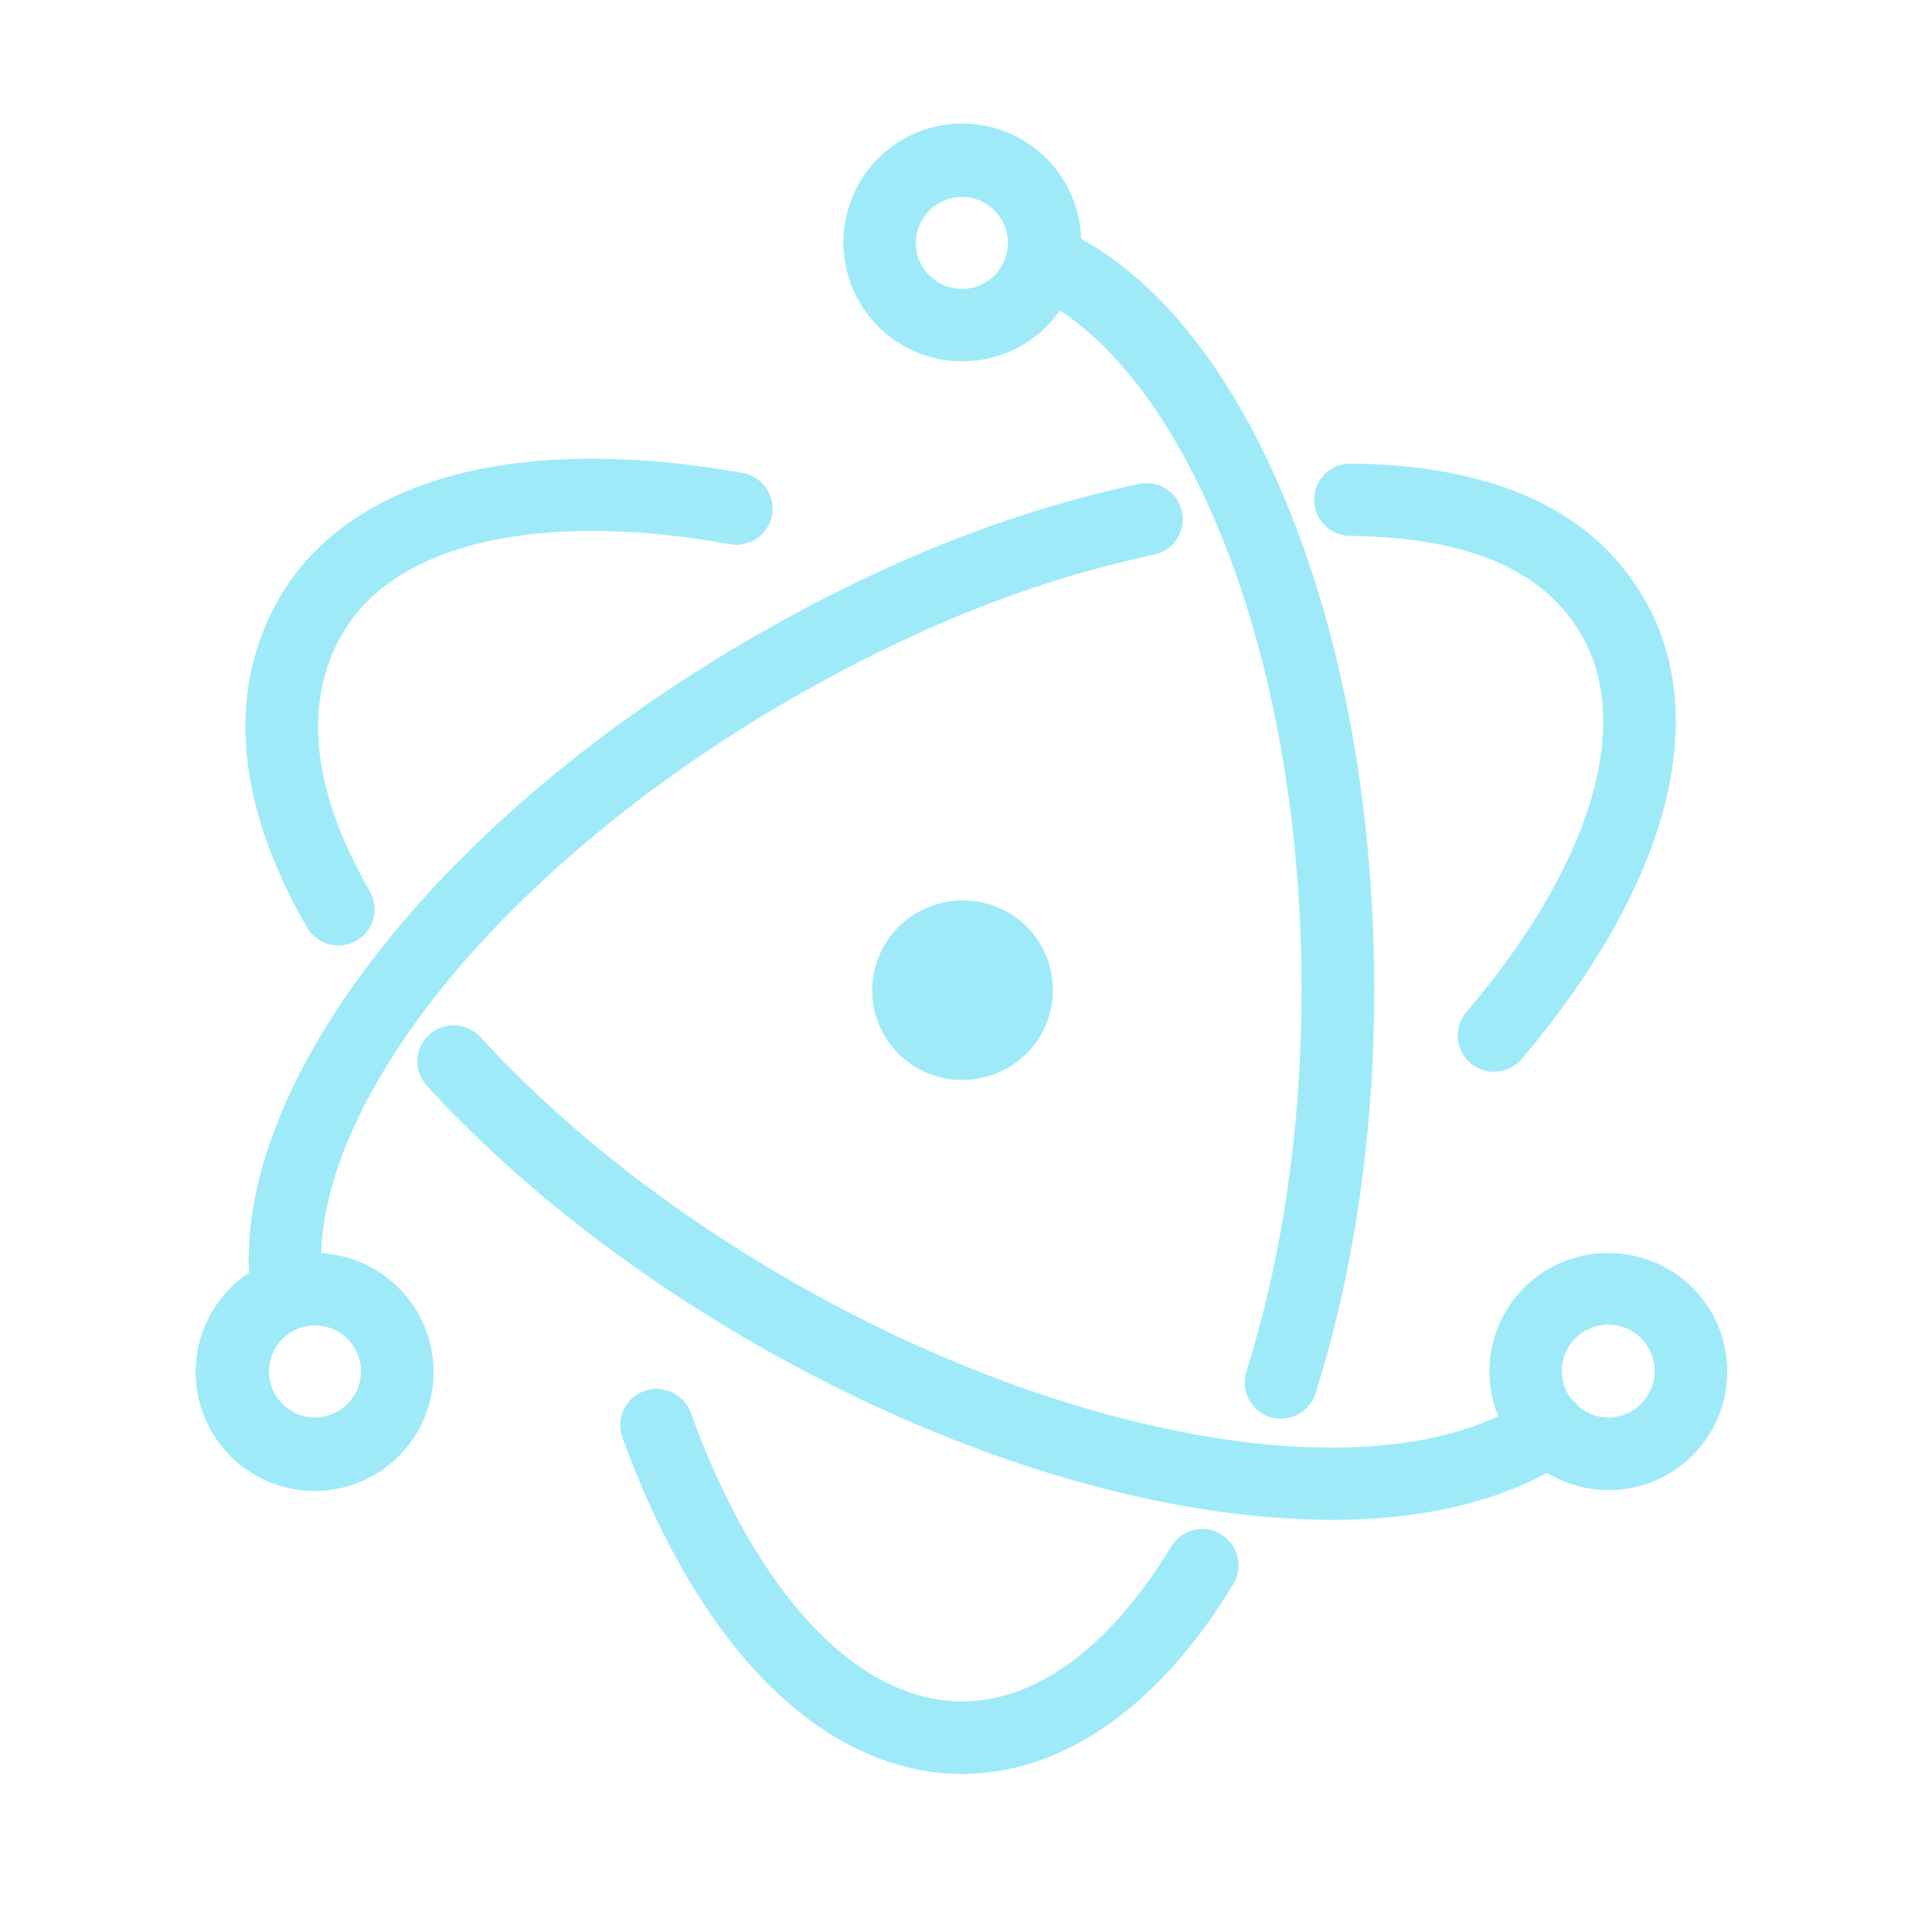 <svg width="41" height="41" viewBox="0 0 41 41" fill="none" xmlns="http://www.w3.org/2000/svg">
<path d="M7.182 20.065C7.316 20.065 7.447 20.03 7.563 19.964C7.65 19.914 7.727 19.847 7.789 19.768C7.851 19.688 7.897 19.596 7.923 19.499C7.95 19.401 7.957 19.3 7.944 19.2C7.931 19.099 7.898 19.003 7.848 18.915C6.562 16.684 6.456 14.843 7.266 13.446C8.38 11.527 11.454 10.817 15.49 11.549C15.69 11.585 15.897 11.54 16.065 11.425C16.232 11.309 16.347 11.132 16.384 10.931C16.402 10.832 16.401 10.73 16.379 10.632C16.358 10.533 16.317 10.439 16.26 10.356C16.202 10.273 16.129 10.202 16.044 10.148C15.959 10.093 15.864 10.056 15.765 10.038C13.485 9.625 11.39 9.633 9.719 10.061C7.977 10.507 6.672 11.411 5.934 12.677C4.84 14.567 4.941 16.953 6.513 19.678C6.581 19.796 6.678 19.894 6.796 19.962C6.913 20.03 7.046 20.065 7.182 20.065Z" fill="#9FEAF9"/>
<path d="M28.655 11.372C31.174 11.405 32.765 12.1 33.56 13.471C34.67 15.383 33.757 18.378 31.117 21.48C31.022 21.592 30.962 21.728 30.942 21.874C30.922 22.019 30.944 22.167 31.006 22.3C31.068 22.433 31.166 22.545 31.29 22.624C31.414 22.703 31.558 22.744 31.704 22.744C31.816 22.744 31.926 22.72 32.028 22.673C32.129 22.627 32.219 22.559 32.292 22.474C33.785 20.718 34.819 18.916 35.28 17.262C35.76 15.543 35.626 13.964 34.889 12.701C33.811 10.843 31.754 9.877 28.671 9.836H28.66C28.457 9.835 28.261 9.915 28.116 10.058C27.971 10.201 27.889 10.396 27.888 10.6C27.887 10.803 27.966 10.999 28.109 11.144C28.253 11.289 28.447 11.371 28.651 11.372H28.655Z" fill="#9FEAF9"/>
<path d="M25.909 32.556C25.735 32.452 25.526 32.421 25.328 32.47C25.131 32.519 24.96 32.644 24.855 32.818C23.573 34.939 21.998 36.107 20.42 36.107C18.194 36.107 16.045 33.817 14.659 29.981C14.59 29.789 14.447 29.633 14.263 29.547C14.079 29.46 13.868 29.45 13.676 29.518C13.58 29.552 13.492 29.604 13.417 29.671C13.342 29.739 13.281 29.821 13.237 29.912C13.194 30.003 13.168 30.102 13.163 30.204C13.158 30.305 13.173 30.406 13.207 30.501C13.988 32.67 15.041 34.466 16.254 35.693C17.512 36.97 18.953 37.646 20.42 37.646C22.559 37.646 24.602 36.214 26.174 33.614C26.226 33.528 26.26 33.432 26.275 33.332C26.29 33.232 26.285 33.13 26.261 33.032C26.236 32.934 26.193 32.842 26.132 32.761C26.072 32.68 25.996 32.611 25.909 32.56V32.556Z" fill="#9FEAF9"/>
<path d="M34.13 26.592C33.717 26.59 33.31 26.69 32.945 26.883C32.579 27.076 32.267 27.356 32.036 27.699C31.805 28.041 31.662 28.436 31.62 28.847C31.578 29.258 31.638 29.673 31.795 30.055C28.529 31.578 22.435 30.429 16.805 27.194C14.234 25.718 11.948 23.924 10.195 22.007C10.057 21.858 9.866 21.768 9.662 21.759C9.459 21.749 9.26 21.82 9.109 21.957C9.034 22.024 8.973 22.106 8.93 22.198C8.886 22.289 8.862 22.388 8.857 22.489C8.852 22.59 8.868 22.691 8.902 22.786C8.937 22.881 8.989 22.968 9.058 23.043C10.916 25.074 13.33 26.971 16.037 28.525C19.184 30.332 22.464 31.543 25.523 32.026C26.428 32.173 27.342 32.249 28.258 32.254C30.064 32.254 31.617 31.918 32.829 31.254C33.161 31.457 33.535 31.58 33.922 31.614C34.309 31.647 34.699 31.591 35.061 31.448C35.423 31.306 35.747 31.082 36.007 30.793C36.268 30.505 36.458 30.16 36.563 29.785C36.667 29.411 36.684 29.017 36.611 28.636C36.538 28.254 36.378 27.894 36.142 27.584C35.907 27.275 35.603 27.024 35.255 26.852C34.906 26.68 34.522 26.591 34.134 26.592H34.13ZM34.13 30.081C33.909 30.081 33.694 30.006 33.52 29.868C33.472 29.802 33.414 29.744 33.348 29.696C33.212 29.519 33.14 29.302 33.144 29.08C33.148 28.858 33.226 28.643 33.367 28.471C33.508 28.299 33.703 28.18 33.921 28.133C34.138 28.086 34.365 28.114 34.565 28.212C34.764 28.31 34.925 28.473 35.02 28.674C35.115 28.875 35.139 29.103 35.089 29.319C35.038 29.536 34.916 29.729 34.741 29.867C34.567 30.006 34.351 30.081 34.129 30.081H34.13Z" fill="#9FEAF9"/>
<path d="M6.817 26.596C6.862 24.935 7.787 22.924 9.449 20.88C11.26 18.657 13.877 16.505 16.819 14.813C19.416 13.321 21.913 12.321 24.481 11.774C24.581 11.754 24.676 11.715 24.761 11.658C24.846 11.601 24.918 11.528 24.974 11.443C25.031 11.358 25.069 11.262 25.088 11.162C25.107 11.062 25.106 10.959 25.084 10.859C25.063 10.759 25.022 10.665 24.964 10.581C24.905 10.497 24.831 10.426 24.745 10.371C24.659 10.317 24.562 10.28 24.462 10.263C24.361 10.246 24.258 10.249 24.159 10.272C21.436 10.853 18.785 11.913 16.05 13.482C9.474 17.26 5.084 22.79 5.284 27.01C4.783 27.341 4.417 27.84 4.251 28.416C4.084 28.992 4.128 29.609 4.375 30.156C4.622 30.703 5.056 31.144 5.598 31.4C6.141 31.656 6.757 31.711 7.336 31.554C7.915 31.397 8.419 31.04 8.759 30.545C9.098 30.05 9.25 29.451 9.188 28.854C9.125 28.257 8.853 27.702 8.418 27.289C7.984 26.875 7.416 26.629 6.817 26.596ZM6.677 30.081C6.485 30.079 6.297 30.021 6.137 29.913C5.977 29.805 5.853 29.652 5.78 29.473C5.707 29.294 5.689 29.098 5.728 28.909C5.766 28.72 5.86 28.547 5.996 28.411C6.133 28.275 6.307 28.183 6.497 28.146C6.686 28.109 6.882 28.128 7.06 28.203C7.238 28.277 7.39 28.402 7.497 28.562C7.604 28.723 7.661 28.911 7.661 29.104C7.66 29.364 7.556 29.613 7.371 29.796C7.187 29.979 6.937 30.081 6.677 30.081Z" fill="#9FEAF9"/>
<path d="M20.42 7.668C20.827 7.669 21.228 7.572 21.589 7.384C21.95 7.196 22.26 6.923 22.492 6.589C23.89 7.503 25.149 9.324 26.071 11.755C27.087 14.442 27.621 17.644 27.621 21.016C27.621 23.921 27.216 26.668 26.449 29.11C26.419 29.206 26.407 29.307 26.416 29.407C26.425 29.508 26.454 29.606 26.501 29.695C26.548 29.785 26.612 29.864 26.69 29.929C26.767 29.994 26.857 30.043 26.954 30.073C27.149 30.133 27.359 30.114 27.54 30.02C27.72 29.925 27.856 29.764 27.918 29.57C28.732 26.981 29.163 24.075 29.163 21.016C29.163 17.331 28.556 13.846 27.407 10.938C26.281 8.088 24.741 6.063 22.943 5.066C22.928 4.57 22.767 4.091 22.48 3.686C22.194 3.282 21.794 2.97 21.332 2.792C20.87 2.613 20.365 2.574 19.881 2.68C19.397 2.786 18.954 3.032 18.609 3.388C18.264 3.744 18.032 4.194 17.941 4.681C17.849 5.168 17.904 5.671 18.097 6.128C18.29 6.584 18.613 6.974 19.026 7.248C19.439 7.522 19.924 7.668 20.42 7.668ZM20.42 4.179C20.613 4.181 20.801 4.239 20.96 4.347C21.12 4.455 21.244 4.608 21.317 4.787C21.39 4.965 21.408 5.162 21.37 5.351C21.331 5.539 21.238 5.713 21.101 5.849C20.964 5.985 20.79 6.077 20.601 6.114C20.411 6.151 20.215 6.131 20.037 6.057C19.859 5.983 19.707 5.858 19.6 5.698C19.493 5.537 19.436 5.349 19.436 5.156C19.437 4.896 19.542 4.647 19.726 4.464C19.91 4.281 20.16 4.179 20.42 4.179Z" fill="#9FEAF9"/>
<path d="M20.014 19.156C19.554 19.254 19.147 19.52 18.871 19.901C18.595 20.282 18.47 20.751 18.52 21.219C18.57 21.686 18.792 22.119 19.142 22.433C19.492 22.747 19.946 22.92 20.417 22.918C20.552 22.918 20.687 22.904 20.82 22.875C21.067 22.825 21.301 22.727 21.51 22.585C21.719 22.444 21.897 22.262 22.035 22.051C22.173 21.84 22.267 21.604 22.313 21.356C22.359 21.108 22.355 20.854 22.301 20.607C22.248 20.361 22.146 20.128 22.002 19.921C21.858 19.714 21.674 19.538 21.461 19.403C21.248 19.268 21.01 19.177 20.762 19.134C20.514 19.092 20.259 19.099 20.014 19.156Z" fill="#9FEAF9"/>
</svg>

